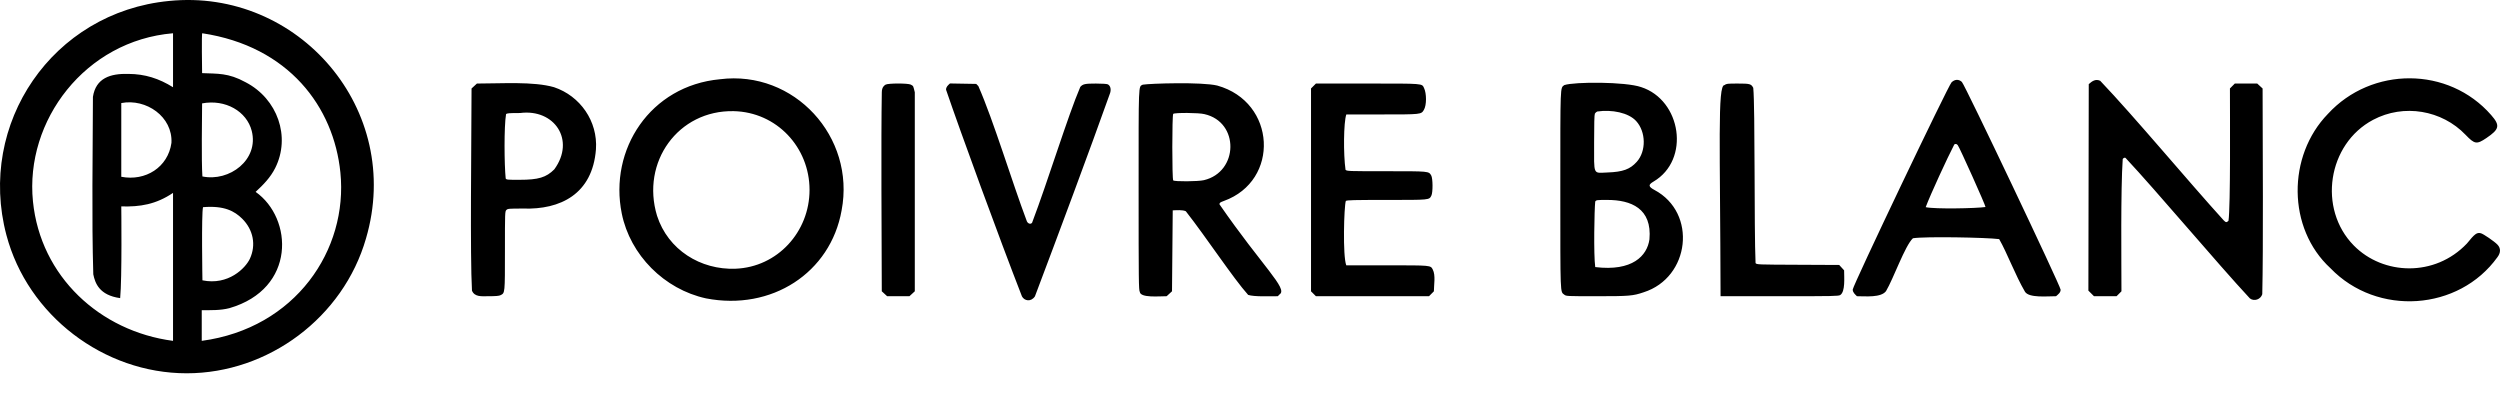 <svg width="76" height="12" viewBox="0 0 76 12" fill="none" xmlns="http://www.w3.org/2000/svg">
<path fill-rule="evenodd" clip-rule="evenodd" d="M5.14 0.029C1.591 0.372 -0.702 3.761 0.195 7.146C0.841 9.586 3.151 11.348 5.675 11.348C8.158 11.348 10.436 9.649 11.126 7.25C12.281 3.323 9.061 -0.366 5.14 0.029ZM1.002 6.125C1.232 8.404 3.035 10.069 5.26 10.362V5.864C4.738 6.215 4.259 6.291 3.687 6.275C3.687 6.275 3.712 8.469 3.653 9.063C3.018 8.975 2.891 8.607 2.836 8.339C2.785 6.623 2.821 4.65 2.825 2.944C2.913 2.374 3.354 2.231 3.906 2.247C4.408 2.249 4.832 2.386 5.26 2.652V1.011C2.596 1.235 0.753 3.661 1.002 6.125ZM6.144 2.223C6.611 2.245 6.936 2.209 7.466 2.5C8.442 3.005 8.841 4.162 8.366 5.108C8.221 5.397 8.005 5.617 7.771 5.833C8.91 6.637 9.004 8.779 6.974 9.368C6.699 9.439 6.416 9.428 6.133 9.431L6.133 10.362C8.985 9.978 10.585 7.594 10.348 5.245C10.147 3.252 8.78 1.408 6.149 1.011C6.125 1.011 6.143 2.095 6.144 2.223ZM21.887 2.409C19.768 2.606 18.506 4.543 18.902 6.493C19.157 7.752 20.193 8.794 21.464 9.071C23.454 9.456 25.247 8.298 25.585 6.395C26.011 4.159 24.143 2.123 21.887 2.409ZM70.769 3.462C69.529 4.737 69.529 6.943 70.846 8.154C72.268 9.629 74.75 9.451 75.922 7.818C76.017 7.692 76.035 7.552 75.92 7.434C75.825 7.336 75.495 7.11 75.419 7.091C75.297 7.06 75.234 7.106 74.993 7.404C74.02 8.428 72.449 8.37 71.557 7.465C70.457 6.35 70.757 4.377 72.142 3.643C73.075 3.148 74.233 3.346 74.953 4.098C75.23 4.386 75.291 4.396 75.586 4.197C75.985 3.927 76.009 3.814 75.731 3.497C74.434 2.013 72.099 2.015 70.769 3.462ZM59.328 2.502C59.227 2.599 56.323 8.687 56.323 8.802C56.323 8.892 56.393 8.947 56.451 9.005C56.713 9.005 57.183 9.054 57.335 8.85C57.559 8.476 57.912 7.467 58.153 7.243C58.521 7.184 60.391 7.219 60.775 7.269C61.017 7.69 61.266 8.368 61.559 8.868C61.678 9.063 62.228 9.005 62.504 9.005C62.566 8.949 62.644 8.898 62.643 8.806C62.642 8.7 59.73 2.574 59.641 2.491C59.547 2.403 59.427 2.407 59.328 2.502ZM63.498 2.558L63.487 8.835L63.657 9.005H64.343L64.492 8.856C64.492 7.969 64.466 5.778 64.531 4.833C64.559 4.799 64.584 4.788 64.614 4.798C65.572 5.82 67.391 7.991 68.396 9.071C68.528 9.175 68.728 9.098 68.773 8.944C68.806 7.519 68.787 4.574 68.783 2.69L68.62 2.54H67.938L67.79 2.689C67.79 3.501 67.811 6.275 67.746 6.712C67.688 6.769 67.666 6.767 67.597 6.695C66.507 5.495 64.895 3.556 63.846 2.456C63.703 2.391 63.6 2.467 63.498 2.558ZM14.335 2.69C14.331 4.397 14.288 7.768 14.348 8.836C14.43 9.035 14.65 9.005 14.829 9.005C15.078 9.005 15.171 8.997 15.22 8.972C15.352 8.903 15.35 8.926 15.35 7.619C15.35 6.457 15.351 6.427 15.394 6.384C15.435 6.343 15.467 6.34 15.905 6.34C17.028 6.378 18.012 5.906 18.117 4.539C18.176 3.686 17.638 2.917 16.843 2.651C16.217 2.471 15.255 2.54 14.498 2.54L14.335 2.69ZM26.924 2.572C26.894 2.589 26.807 2.641 26.807 2.805C26.782 4.196 26.802 7.245 26.806 8.855L26.969 9.005H27.647L27.81 8.855C27.812 7.922 27.811 4.045 27.81 2.805C27.761 2.618 27.777 2.618 27.688 2.572C27.603 2.528 27.006 2.528 26.924 2.572ZM28.76 2.727C29.197 4.009 30.369 7.217 31.067 9.009C31.138 9.147 31.341 9.19 31.462 9.009C32.155 7.175 33.134 4.552 33.749 2.823C33.783 2.708 33.755 2.605 33.678 2.564C33.652 2.55 33.501 2.54 33.315 2.54C32.984 2.54 32.92 2.554 32.841 2.642C32.462 3.523 31.855 5.51 31.375 6.772C31.333 6.826 31.252 6.803 31.217 6.728C30.762 5.524 30.212 3.688 29.742 2.617L29.677 2.551L28.879 2.537C28.819 2.592 28.76 2.639 28.76 2.727ZM34.739 2.574C34.606 2.648 34.614 2.446 34.614 5.774C34.614 8.548 34.617 8.818 34.65 8.873C34.67 9.061 35.233 9.005 35.466 9.005L35.629 8.855L35.651 6.395C35.758 6.391 35.949 6.374 36.049 6.422C36.678 7.225 37.486 8.454 37.944 8.965C38.129 9.025 38.594 9.005 38.845 9.005L38.902 8.947C39.158 8.775 38.386 8.111 37.072 6.211C37.071 6.165 37.09 6.151 37.206 6.109C38.913 5.494 38.8 3.102 37.005 2.601C36.535 2.487 34.963 2.537 34.739 2.574ZM39.855 2.689V8.856L40.004 9.005H41.723H43.442L43.59 8.856C43.59 8.663 43.647 8.37 43.557 8.196C43.488 8.063 43.516 8.066 42.161 8.066H40.927C40.815 7.782 40.858 6.274 40.913 6.109C40.949 6.083 41.154 6.078 42.154 6.078C43.468 6.078 43.445 6.081 43.513 5.948C43.563 5.852 43.56 5.42 43.509 5.334C43.432 5.203 43.447 5.205 42.14 5.205C40.977 5.205 40.946 5.204 40.904 5.161C40.837 4.688 40.844 3.723 40.928 3.479H42.009C43.202 3.479 43.202 3.479 43.284 3.344C43.375 3.195 43.367 2.835 43.292 2.679C43.224 2.534 43.297 2.54 41.569 2.54H40.004L39.855 2.689ZM47.554 2.587C47.428 2.687 47.434 2.521 47.434 5.773C47.434 9.024 47.428 8.858 47.554 8.958C47.614 9.004 47.624 9.005 48.538 9.005C49.531 9.005 49.642 8.996 49.968 8.885C51.376 8.437 51.604 6.472 50.296 5.775C50.109 5.675 50.101 5.617 50.264 5.522C51.397 4.858 51.11 3.041 49.891 2.648C49.412 2.481 47.859 2.484 47.554 2.587ZM52.425 2.587C52.208 2.578 52.294 4.431 52.305 9.005H54.187C55.73 9.005 55.893 9.002 55.943 8.969C56.102 8.866 56.061 8.433 56.061 8.218L55.912 8.055L54.66 8.049C53.416 8.044 53.407 8.043 53.369 7.998C53.323 6.953 53.358 3.264 53.299 2.671C53.236 2.55 53.2 2.54 52.827 2.54C52.51 2.54 52.481 2.543 52.425 2.587ZM3.687 3.133V5.374C4.423 5.516 5.108 5.086 5.212 4.343C5.254 3.549 4.444 2.987 3.687 3.133ZM6.144 3.143C6.142 3.553 6.12 4.889 6.153 5.364C6.977 5.534 7.876 4.854 7.653 3.98C7.501 3.386 6.856 3.01 6.144 3.143ZM19.974 6.559C20.309 7.597 21.298 8.209 22.358 8.169C23.634 8.121 24.61 7.049 24.61 5.773C24.61 4.477 23.61 3.408 22.306 3.379C20.614 3.343 19.479 4.931 19.974 6.559ZM48.555 3.39C48.529 3.402 48.497 3.431 48.484 3.455C48.468 3.483 48.461 3.783 48.461 4.33C48.461 5.356 48.417 5.259 48.873 5.243C49.336 5.226 49.553 5.147 49.757 4.92C50.05 4.594 50.037 4.008 49.741 3.682C49.509 3.425 49 3.324 48.555 3.39ZM15.384 3.47C15.32 3.85 15.33 5.008 15.373 5.425C15.394 5.464 15.422 5.467 15.793 5.466C16.369 5.466 16.604 5.395 16.851 5.148C17.501 4.256 16.854 3.3 15.809 3.436C15.483 3.436 15.413 3.441 15.384 3.47ZM35.666 3.462C35.629 3.499 35.629 5.446 35.666 5.484C35.707 5.524 36.421 5.519 36.599 5.477C37.654 5.228 37.686 3.709 36.613 3.469C36.447 3.426 35.708 3.421 35.666 3.462ZM59.411 4.391C59.199 4.8 58.684 5.915 58.541 6.298C58.822 6.361 60.083 6.335 60.359 6.293C60.367 6.253 59.569 4.476 59.516 4.413C59.481 4.372 59.45 4.366 59.411 4.391ZM48.495 6.127C48.468 6.369 48.443 7.742 48.495 8.119C49.626 8.257 50.073 7.776 50.143 7.277C50.227 6.335 49.582 6.078 48.863 6.078C48.542 6.078 48.527 6.08 48.495 6.127ZM6.172 6.298C6.12 6.484 6.154 8.522 6.154 8.522C6.943 8.684 7.464 8.149 7.596 7.867C7.79 7.449 7.701 6.984 7.362 6.648C7.131 6.42 6.819 6.244 6.172 6.298Z" fill="black"/>
</svg>
